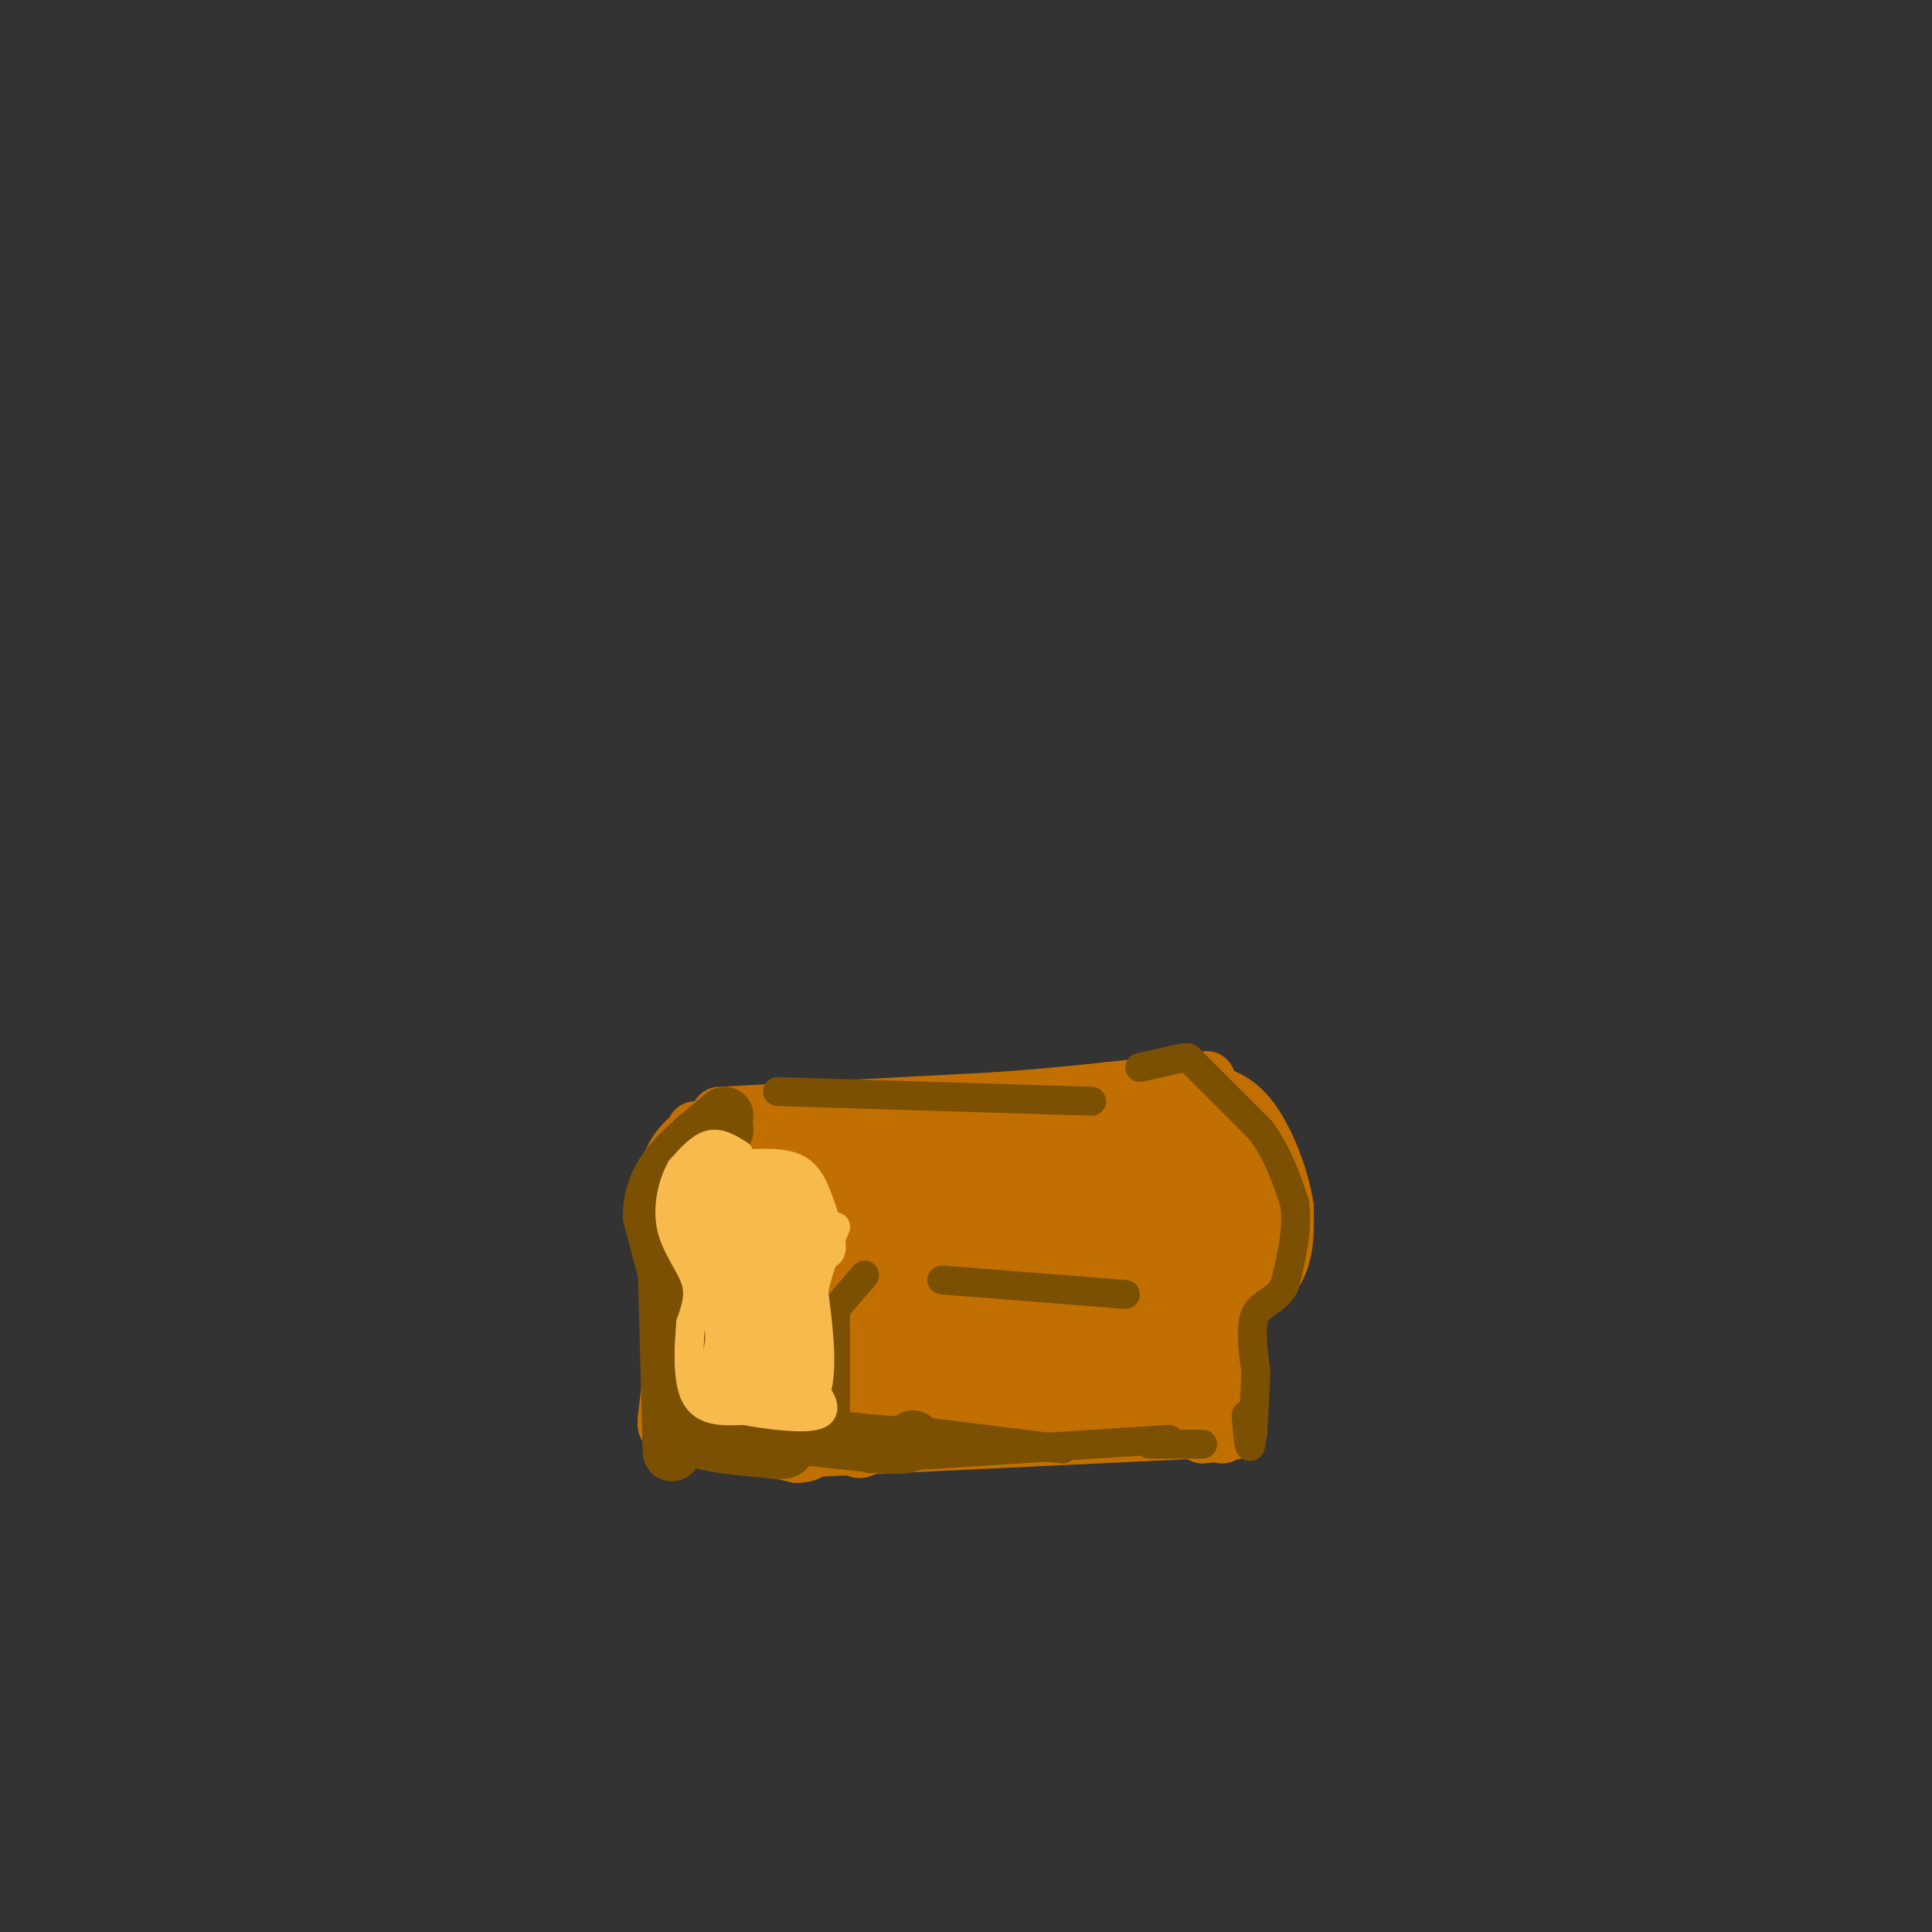 <svg viewBox='0 0 400 400' version='1.1' xmlns='http://www.w3.org/2000/svg' xmlns:xlink='http://www.w3.org/1999/xlink'><rect x="0" y="0" width="400" height="400" fill="#333333" stroke="none"/><g fill='none' stroke='rgb(194,111,1)' stroke-width='12' stroke-linecap='round' stroke-linejoin='round'><path d='M149,231c0.000,0.000 57.000,-3.000 57,-3'/><path d='M206,228c16.167,-1.167 28.083,-2.583 40,-4'/><path d='M246,224c6.667,-0.667 3.333,-0.333 0,0'/><path d='M246,224c-0.167,0.000 -0.583,0.000 -1,0'/><path d='M147,234c0.000,0.000 -2.000,0.000 -2,0'/><path d='M145,234c-1.644,0.978 -4.756,3.422 -6,7c-1.244,3.578 -0.622,8.289 0,13'/><path d='M144,234c-2.500,4.917 -5.000,9.833 -6,14c-1.000,4.167 -0.500,7.583 0,11'/><path d='M139,251c0.000,0.000 -1.000,4.000 -1,4'/><path d='M137,257c0.000,0.000 5.000,11.000 5,11'/><path d='M141,269c0.000,0.000 -3.000,25.000 -3,25'/><path d='M141,293c0.000,0.000 -1.000,2.000 -1,2'/><path d='M140,295c-0.167,0.500 -0.083,0.750 0,1'/><path d='M138,295c0.000,0.000 27.000,6.000 27,6'/><path d='M165,301c4.667,0.000 2.833,-3.000 1,-6'/><path d='M166,295c0.667,-5.000 1.833,-14.500 3,-24'/><path d='M169,271c3.089,-6.267 9.311,-9.933 11,-14c1.689,-4.067 -1.156,-8.533 -4,-13'/><path d='M176,244c-2.469,-3.351 -6.641,-5.228 -12,-6c-5.359,-0.772 -11.904,-0.439 -15,-1c-3.096,-0.561 -2.742,-2.018 -3,2c-0.258,4.018 -1.129,13.509 -2,23'/><path d='M144,262c-0.794,7.759 -1.780,15.657 -1,21c0.780,5.343 3.325,8.131 6,9c2.675,0.869 5.478,-0.180 6,-7c0.522,-6.820 -1.239,-19.410 -3,-32'/><path d='M152,253c0.037,-7.824 1.629,-11.385 4,-13c2.371,-1.615 5.522,-1.284 8,0c2.478,1.284 4.283,3.519 2,13c-2.283,9.481 -8.653,26.206 -11,34c-2.347,7.794 -0.671,6.655 1,6c1.671,-0.655 3.335,-0.828 5,-1'/><path d='M161,292c1.779,-0.718 3.726,-2.013 4,-10c0.274,-7.987 -1.126,-22.665 -2,-29c-0.874,-6.335 -1.224,-4.327 1,-3c2.224,1.327 7.022,1.973 8,1c0.978,-0.973 -1.863,-3.564 -5,-3c-3.137,0.564 -6.568,4.282 -10,8'/><path d='M157,256c0.356,2.267 6.244,3.933 9,3c2.756,-0.933 2.378,-4.467 2,-8'/><path d='M150,269c0.000,0.000 0.000,22.000 0,22'/><path d='M164,300c0.000,0.000 84.000,-4.000 84,-4'/><path d='M248,296c14.167,-0.500 7.583,0.250 1,1'/><path d='M253,297c0.000,0.000 3.000,-20.000 3,-20'/><path d='M256,277c0.012,-4.131 -1.458,-4.458 0,-6c1.458,-1.542 5.845,-4.298 8,-8c2.155,-3.702 2.077,-8.351 2,-13'/><path d='M266,250c-0.800,-5.756 -3.800,-13.644 -7,-18c-3.200,-4.356 -6.600,-5.178 -10,-6'/><path d='M249,226c-1.500,-0.833 -0.250,0.083 1,1'/><path d='M176,236c0.048,-1.363 0.095,-2.726 2,-2c1.905,0.726 5.667,3.542 8,7c2.333,3.458 3.238,7.560 3,12c-0.238,4.440 -1.619,9.220 -3,14'/><path d='M186,267c-2.525,6.108 -7.337,14.380 -9,22c-1.663,7.620 -0.179,14.590 3,9c3.179,-5.590 8.051,-23.740 10,-34c1.949,-10.260 0.974,-12.630 0,-15'/><path d='M190,249c-0.926,-3.809 -3.240,-5.833 -7,-1c-3.760,4.833 -8.967,16.522 -10,25c-1.033,8.478 2.106,13.744 4,17c1.894,3.256 2.541,4.502 4,4c1.459,-0.502 3.729,-2.751 6,-5'/><path d='M187,289c3.187,-3.338 8.153,-9.183 8,-20c-0.153,-10.817 -5.426,-26.604 -6,-33c-0.574,-6.396 3.550,-3.399 6,1c2.450,4.399 3.225,10.199 4,16'/><path d='M199,253c-0.806,6.997 -4.821,16.488 -6,24c-1.179,7.512 0.478,13.044 2,15c1.522,1.956 2.910,0.334 5,-2c2.090,-2.334 4.883,-5.381 4,-14c-0.883,-8.619 -5.441,-22.809 -10,-37'/><path d='M194,239c-0.947,-5.753 1.684,-1.635 5,-1c3.316,0.635 7.316,-2.214 8,9c0.684,11.214 -1.947,36.490 -1,44c0.947,7.510 5.474,-2.745 10,-13'/><path d='M216,278c-0.928,-8.187 -8.249,-22.155 -11,-30c-2.751,-7.845 -0.933,-9.567 1,-12c1.933,-2.433 3.982,-5.578 7,-5c3.018,0.578 7.005,4.879 7,14c-0.005,9.121 -4.003,23.060 -8,37'/><path d='M212,282c-1.690,7.891 -1.914,9.117 -1,10c0.914,0.883 2.967,1.422 6,1c3.033,-0.422 7.047,-1.806 6,-11c-1.047,-9.194 -7.156,-26.198 -9,-35c-1.844,-8.802 0.578,-9.401 3,-10'/><path d='M225,229c-2.982,10.769 -5.965,21.538 -8,31c-2.035,9.462 -3.123,17.615 0,9c3.123,-8.615 10.456,-34.000 12,-41c1.544,-7.000 -2.700,4.385 -5,18c-2.300,13.615 -2.657,29.462 -2,34c0.657,4.538 2.329,-2.231 4,-9'/><path d='M226,271c3.949,-12.022 11.821,-37.578 13,-45c1.179,-7.422 -4.333,3.289 -7,23c-2.667,19.711 -2.487,48.422 -1,42c1.487,-6.422 4.282,-47.978 5,-61c0.718,-13.022 -0.641,2.489 -2,18'/><path d='M234,248c-0.937,10.250 -2.279,26.874 -2,34c0.279,7.126 2.178,4.756 4,3c1.822,-1.756 3.568,-2.896 4,-15c0.432,-12.104 -0.448,-35.173 0,-41c0.448,-5.827 2.224,5.586 4,17'/><path d='M244,246c-1.071,13.536 -5.750,38.875 -5,45c0.750,6.125 6.929,-6.964 9,-20c2.071,-13.036 0.036,-26.018 -2,-39'/><path d='M246,232c-0.115,-6.671 0.598,-3.850 2,-2c1.402,1.850 3.493,2.729 5,9c1.507,6.271 2.431,17.935 1,27c-1.431,9.065 -5.215,15.533 -9,22'/><path d='M245,288c-1.167,3.167 0.417,0.083 2,-3'/><path d='M255,247c0.000,0.000 1.000,7.000 1,7'/></g>
<g fill='none' stroke='rgb(124,80,2)' stroke-width='12' stroke-linecap='round' stroke-linejoin='round'><path d='M150,231c0.000,0.000 -6.000,5.000 -6,5'/><path d='M144,236c-2.000,3.167 -4.000,8.583 -6,14'/><path d='M138,250c-0.333,4.667 1.833,9.333 4,14'/><path d='M142,264c0.500,4.833 -0.250,9.917 -1,15'/><path d='M141,279c-0.500,5.167 -1.250,10.583 -2,16'/><path d='M139,295c3.000,3.500 11.500,4.250 20,5'/><path d='M159,300c4.000,0.667 4.000,-0.167 4,-1'/><path d='M139,267c0.000,0.000 -4.000,-15.000 -4,-15'/><path d='M135,252c-0.133,-4.422 1.533,-7.978 4,-11c2.467,-3.022 5.733,-5.511 9,-8'/><path d='M148,233c1.833,-1.167 1.917,-0.083 2,1'/><path d='M138,261c0.000,0.000 1.000,37.000 1,37'/><path d='M139,298c0.167,5.667 0.083,1.333 0,-3'/><path d='M140,288c3.000,2.583 6.000,5.167 13,7c7.000,1.833 18.000,2.917 29,4'/><path d='M182,299c6.000,0.500 6.500,-0.250 7,-1'/></g>
<g fill='none' stroke='rgb(124,80,2)' stroke-width='6' stroke-linecap='round' stroke-linejoin='round'><path d='M173,295c0.000,0.000 0.000,-24.000 0,-24'/><path d='M173,271c0.000,0.000 6.000,-7.000 6,-7'/><path d='M246,219c0.000,0.000 15.000,15.000 15,15'/><path d='M261,234c3.667,5.000 5.333,10.000 7,15'/><path d='M268,249c0.833,5.333 -0.583,11.167 -2,17'/><path d='M266,266c-1.644,3.444 -4.756,3.556 -6,6c-1.244,2.444 -0.622,7.222 0,12'/><path d='M260,284c-0.178,5.467 -0.622,13.133 -1,15c-0.378,1.867 -0.689,-2.067 -1,-6'/><path d='M245,219c0.000,0.000 -9.000,2.000 -9,2'/><path d='M195,265c0.000,0.000 38.000,3.000 38,3'/><path d='M161,226c0.000,0.000 65.000,2.000 65,2'/><path d='M180,302c0.000,0.000 62.000,-4.000 62,-4'/><path d='M188,296c0.000,0.000 32.000,4.000 32,4'/><path d='M238,299c0.000,0.000 11.000,0.000 11,0'/></g>
<g fill='none' stroke='rgb(249,244,144)' stroke-width='6' stroke-linecap='round' stroke-linejoin='round'><path d='M151,240c-1.667,0.083 -3.333,0.167 -4,4c-0.667,3.833 -0.333,11.417 0,19'/><path d='M147,263c0.711,3.222 2.489,1.778 3,5c0.511,3.222 -0.244,11.111 -1,19'/><path d='M149,287c0.911,4.067 3.689,4.733 7,5c3.311,0.267 7.156,0.133 11,0'/><path d='M167,292c1.667,-0.167 0.333,-0.583 -1,-1'/></g>
<g fill='none' stroke='rgb(248,186,77)' stroke-width='6' stroke-linecap='round' stroke-linejoin='round'><path d='M152,239c-2.333,-0.250 -4.667,-0.500 -6,2c-1.333,2.500 -1.667,7.750 -2,13'/><path d='M144,254c0.844,4.467 3.956,9.133 5,14c1.044,4.867 0.022,9.933 -1,15'/><path d='M148,283c-0.511,3.622 -1.289,5.178 2,6c3.289,0.822 10.644,0.911 18,1'/><path d='M168,290c3.000,-4.167 1.500,-15.083 0,-26'/><path d='M168,264c0.982,-4.734 3.439,-3.568 4,-5c0.561,-1.432 -0.772,-5.463 -2,-9c-1.228,-3.537 -2.351,-6.582 -5,-8c-2.649,-1.418 -6.825,-1.209 -11,-1'/><path d='M154,241c-2.671,0.040 -3.850,0.640 -5,2c-1.150,1.360 -2.271,3.482 -2,9c0.271,5.518 1.935,14.434 3,14c1.065,-0.434 1.533,-10.217 2,-20'/><path d='M152,246c0.139,-5.836 -0.515,-10.428 0,-3c0.515,7.428 2.198,26.874 3,26c0.802,-0.874 0.723,-22.068 -1,-27c-1.723,-4.932 -5.091,6.400 -6,16c-0.909,9.600 0.640,17.469 2,21c1.360,3.531 2.531,2.723 3,0c0.469,-2.723 0.234,-7.362 0,-12'/><path d='M153,267c0.320,-4.224 1.118,-8.782 0,-7c-1.118,1.782 -4.154,9.906 -4,17c0.154,7.094 3.497,13.158 5,10c1.503,-3.158 1.166,-15.537 0,-19c-1.166,-3.463 -3.160,1.991 -3,8c0.160,6.009 2.474,12.574 4,13c1.526,0.426 2.263,-5.287 3,-11'/><path d='M158,278c-0.303,-4.988 -2.559,-11.959 -4,-13c-1.441,-1.041 -2.066,3.848 -1,9c1.066,5.152 3.824,10.568 6,13c2.176,2.432 3.771,1.882 4,-5c0.229,-6.882 -0.908,-20.095 -2,-21c-1.092,-0.905 -2.138,10.500 -2,17c0.138,6.500 1.460,8.096 3,8c1.540,-0.096 3.297,-1.885 4,-5c0.703,-3.115 0.351,-7.558 0,-12'/><path d='M166,269c-0.201,-4.050 -0.704,-8.176 -2,-7c-1.296,1.176 -3.385,7.653 -3,15c0.385,7.347 3.244,15.563 4,8c0.756,-7.563 -0.591,-30.903 -1,-37c-0.409,-6.097 0.121,5.051 1,9c0.879,3.949 2.108,0.700 2,-2c-0.108,-2.700 -1.554,-4.850 -3,-7'/><path d='M164,248c-1.715,-3.647 -4.501,-9.266 -4,-5c0.501,4.266 4.289,18.417 4,18c-0.289,-0.417 -4.655,-15.400 -7,-19c-2.345,-3.600 -2.670,4.185 -1,10c1.670,5.815 5.334,9.662 7,9c1.666,-0.662 1.333,-5.831 1,-11'/><path d='M153,239c-2.000,-1.250 -4.000,-2.500 -6,-2c-2.000,0.500 -4.000,2.750 -6,5'/><path d='M141,242c-1.690,2.940 -2.917,7.792 -2,12c0.917,4.208 3.976,7.774 5,11c1.024,3.226 0.012,6.113 -1,9'/><path d='M143,274c-0.378,4.600 -0.822,11.600 1,15c1.822,3.400 5.911,3.200 10,3'/><path d='M154,292c4.933,0.956 12.267,1.844 15,1c2.733,-0.844 0.867,-3.422 -1,-6'/><path d='M168,287c-0.378,-4.000 -0.822,-11.000 0,-17c0.822,-6.000 2.911,-11.000 5,-16'/></g>
</svg>